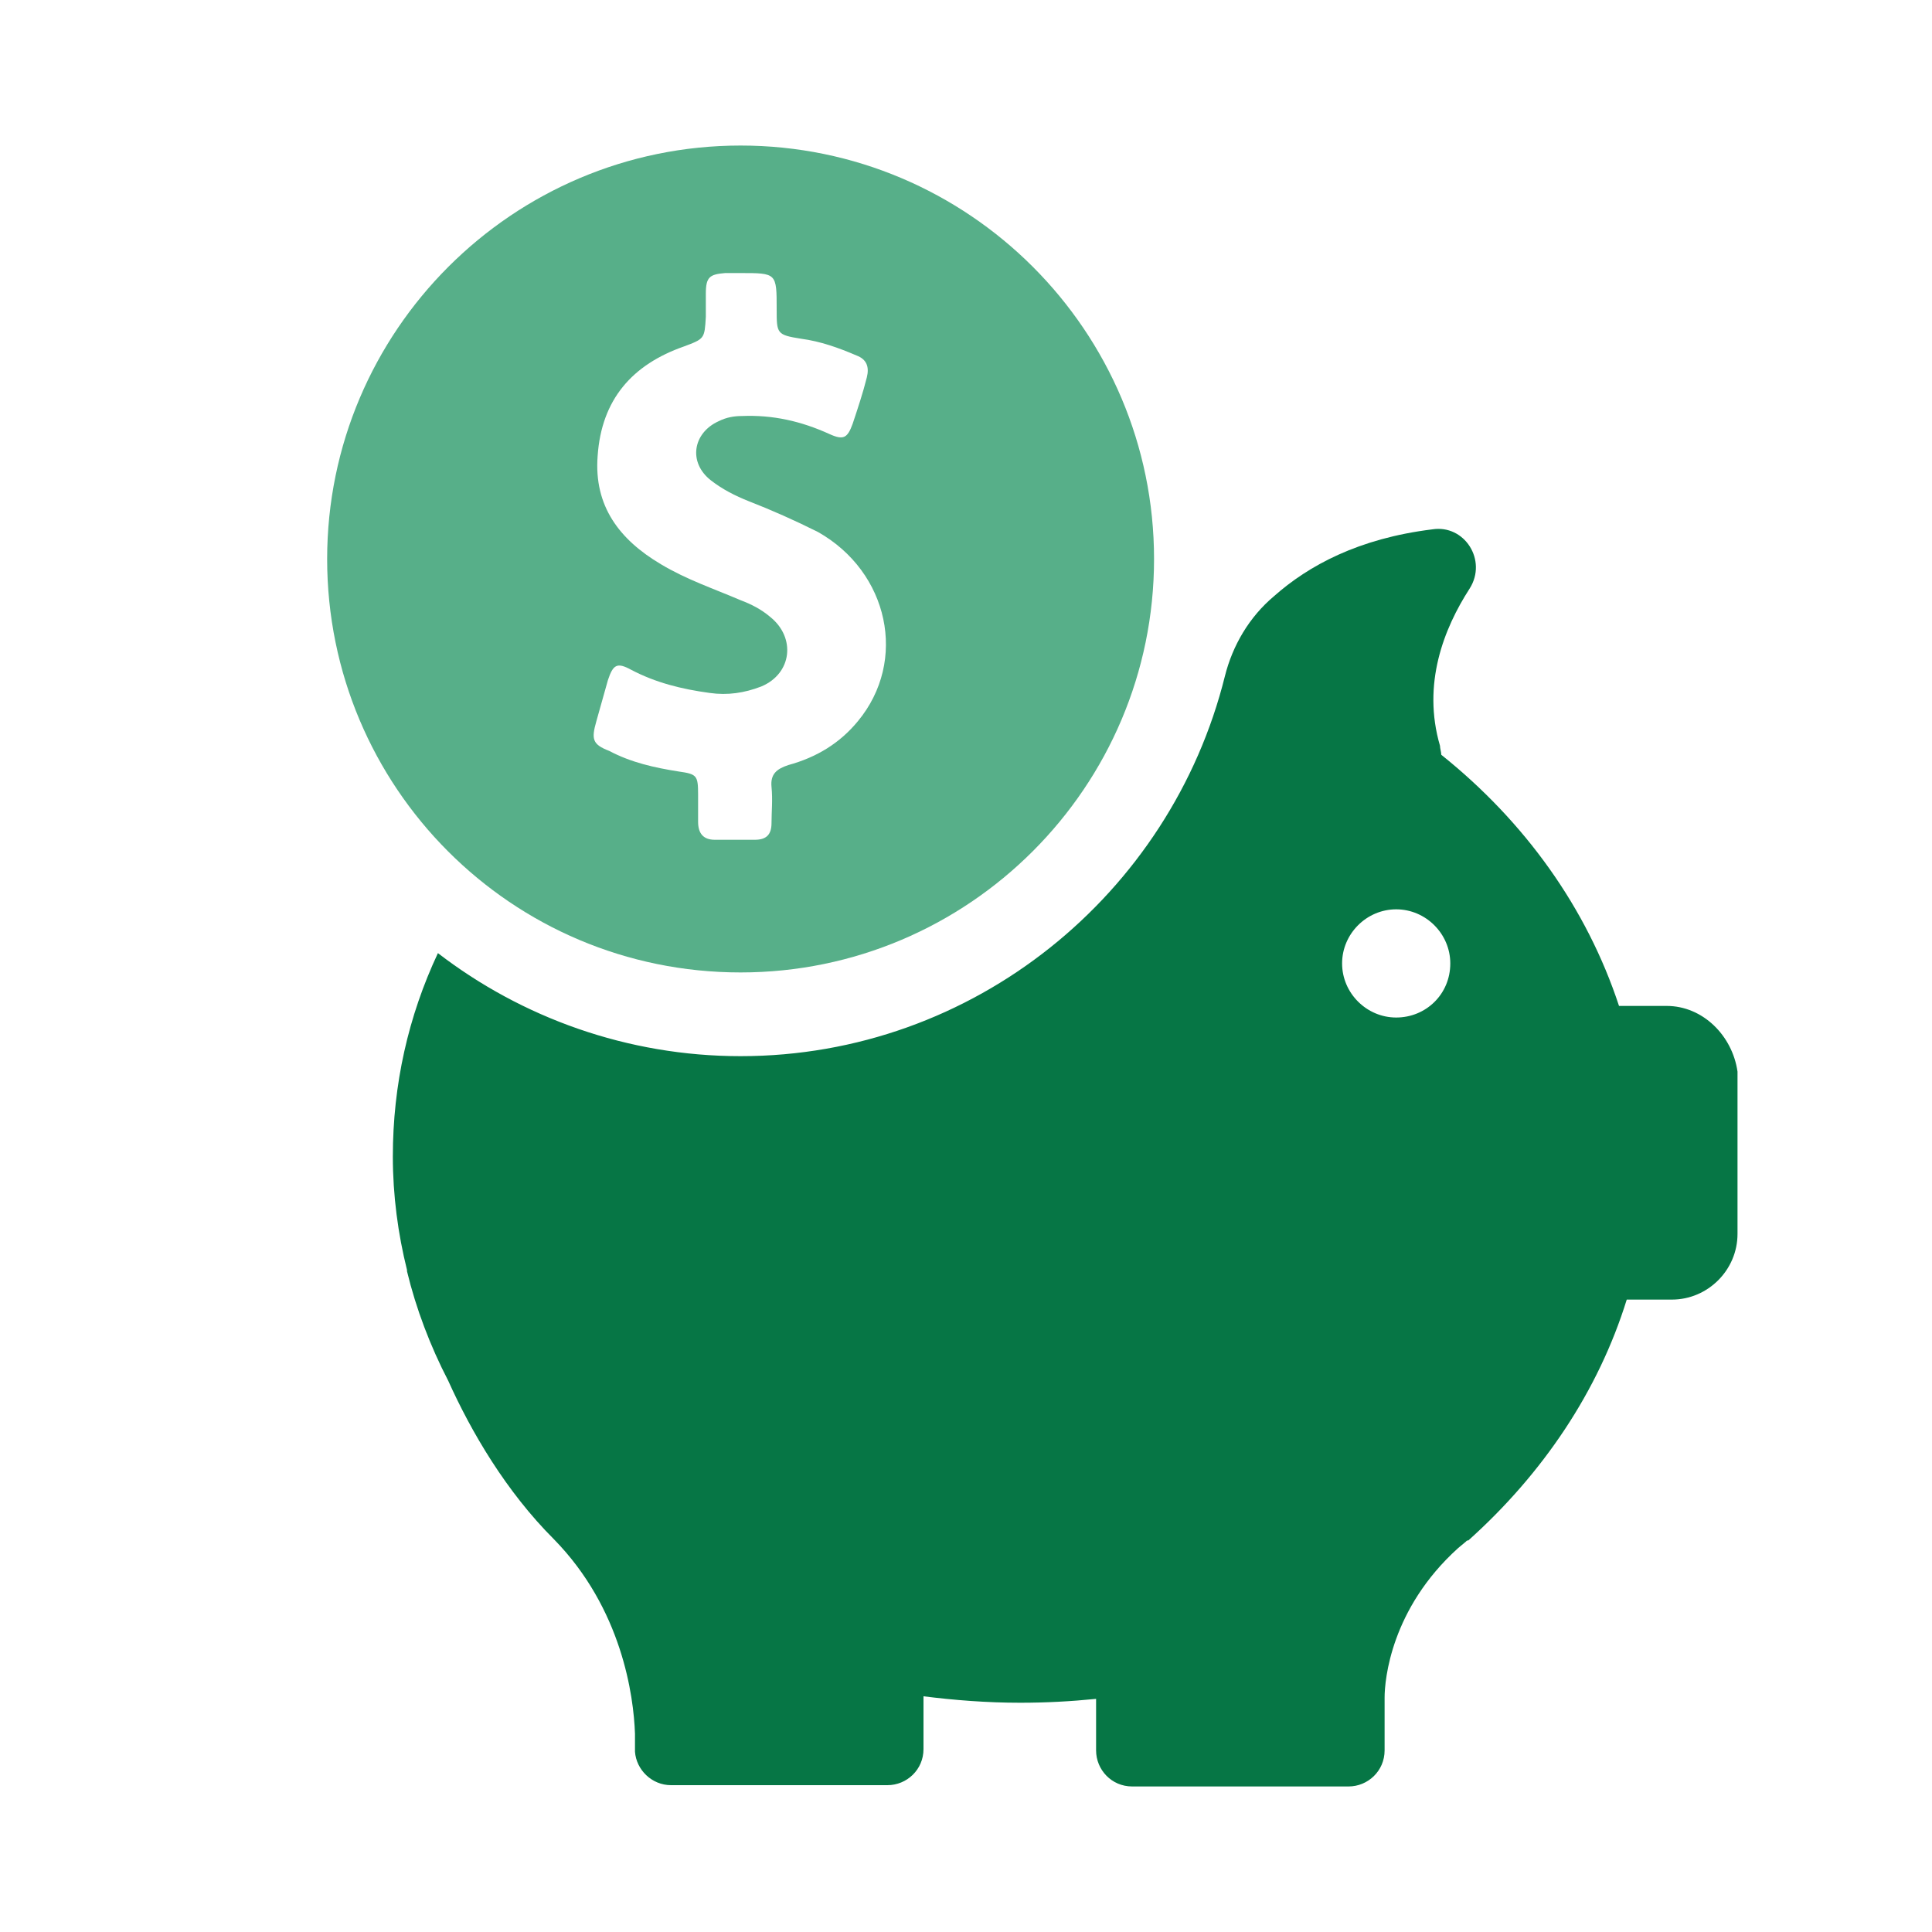 <?xml version="1.0" encoding="utf-8"?>
<!-- Generator: Adobe Illustrator 20.1.0, SVG Export Plug-In . SVG Version: 6.00 Build 0)  -->
<svg version="1.1" id="圖層_1" xmlns="http://www.w3.org/2000/svg" xmlns:xlink="http://www.w3.org/1999/xlink" x="0px" y="0px"
	 width="150px" height="150px" viewBox="0 0 150 150" style="enable-background:new 0 0 150 150;" xml:space="preserve">
<style type="text/css">
	.st0{fill:#57AF89;}
	.st1{fill:#067645;}
</style>
<g>
	<path class="st0" d="M57.5,75.5c17.7,0,32.1-14.4,32.1-32.1c0-17.7-14.4-32.1-32.1-32.1c-17.7,0-32.1,14.4-32.1,32.1
		C25.4,61.1,39.7,75.5,57.5,75.5L57.5,75.5z M46.3,56c0.3-1.1,0.6-2.1,0.9-3.2c0.4-1.2,0.7-1.4,1.8-0.8c1.9,1,3.9,1.5,6.1,1.8
		c1.4,0.2,2.7,0,4-0.5c2.4-1,2.7-3.8,0.7-5.4c-0.7-0.6-1.5-1-2.3-1.3c-2.1-0.9-4.2-1.6-6.2-2.8c-3.2-1.9-5.2-4.5-4.9-8.4
		c0.3-4.4,2.7-7.1,6.7-8.5c1.6-0.6,1.6-0.6,1.7-2.3v-1.8c0-1.3,0.3-1.5,1.5-1.6h1.2c2.8,0,2.8,0,2.8,2.8c0,1.9,0,2,1.9,2.3
		c1.5,0.2,2.9,0.7,4.3,1.3c0.8,0.3,1,0.9,0.8,1.7c-0.3,1.2-0.7,2.4-1.1,3.6c-0.4,1.1-0.7,1.3-1.8,0.8c-2.2-1-4.4-1.5-6.8-1.4
		c-0.6,0-1.2,0.1-1.8,0.4c-2,0.9-2.4,3.2-0.6,4.6c0.9,0.7,1.9,1.2,2.9,1.6c1.8,0.7,3.6,1.5,5.4,2.4c5.5,3.1,7,10,3.1,14.7
		c-1.4,1.7-3.2,2.8-5.4,3.4c-0.9,0.3-1.4,0.7-1.3,1.7c0.1,1,0,1.9,0,2.8c0,0.9-0.4,1.3-1.3,1.3c-1,0-2,0-3.1,0
		c-0.9,0-1.3-0.5-1.3-1.4c0-0.7,0-1.4,0-2.1c0-1.5-0.1-1.6-1.5-1.8c-1.9-0.3-3.7-0.7-5.4-1.6C46,57.8,45.9,57.4,46.3,56L46.3,56z
		 M46.3,56"/>
	<path class="st1" d="M129.4,78.1h-3.7c-2.5-7.6-7.3-14.3-13.8-19.5c0-0.2-0.1-0.5-0.1-0.7c-1.4-4.8,0.3-9.1,2.3-12.2
		c1.4-2.2-0.4-5-2.9-4.6c-5.7,0.7-9.6,2.8-12.3,5.2c-1.9,1.6-3.2,3.8-3.8,6.2C90.9,69.4,75.6,82,57.5,82c-8.8,0-17-3-23.5-8
		c-2.3,4.9-3.5,10.2-3.5,15.8c0,3,0.4,6,1.1,8.8c0,0,0,0.1,0,0.1c0.7,2.9,1.8,5.8,3.2,8.5c1.8,4,4.5,8.6,8.2,12.3
		c5.3,5.4,6.2,12.2,6.3,15.1v1.4c0.1,1.4,1.3,2.6,2.8,2.6h16.8c1.5,0,2.8-1.2,2.8-2.8v-4.1c2.4,0.3,4.9,0.5,7.5,0.5
		c2,0,3.9-0.1,5.9-0.3v4c0,1.5,1.2,2.8,2.8,2.8h16.8c1.5,0,2.8-1.2,2.8-2.8v-4.1c0-1.4,0.5-6.9,5.7-11.6l0.6-0.5
		c0.1-0.1,0.1-0.1,0.2-0.1c5.8-5.2,10.1-11.6,12.3-18.7h3.5c2.8,0,5.1-2.3,5.1-5.1V83.2C134.5,80.4,132.2,78.1,129.4,78.1
		L129.4,78.1z M108.4,79c-2.3,0-4.2-1.9-4.2-4.2c0-2.3,1.9-4.2,4.2-4.2c2.3,0,4.2,1.9,4.2,4.2C112.6,77.2,110.7,79,108.4,79
		L108.4,79z M108.4,79"/>
</g>
</svg>

